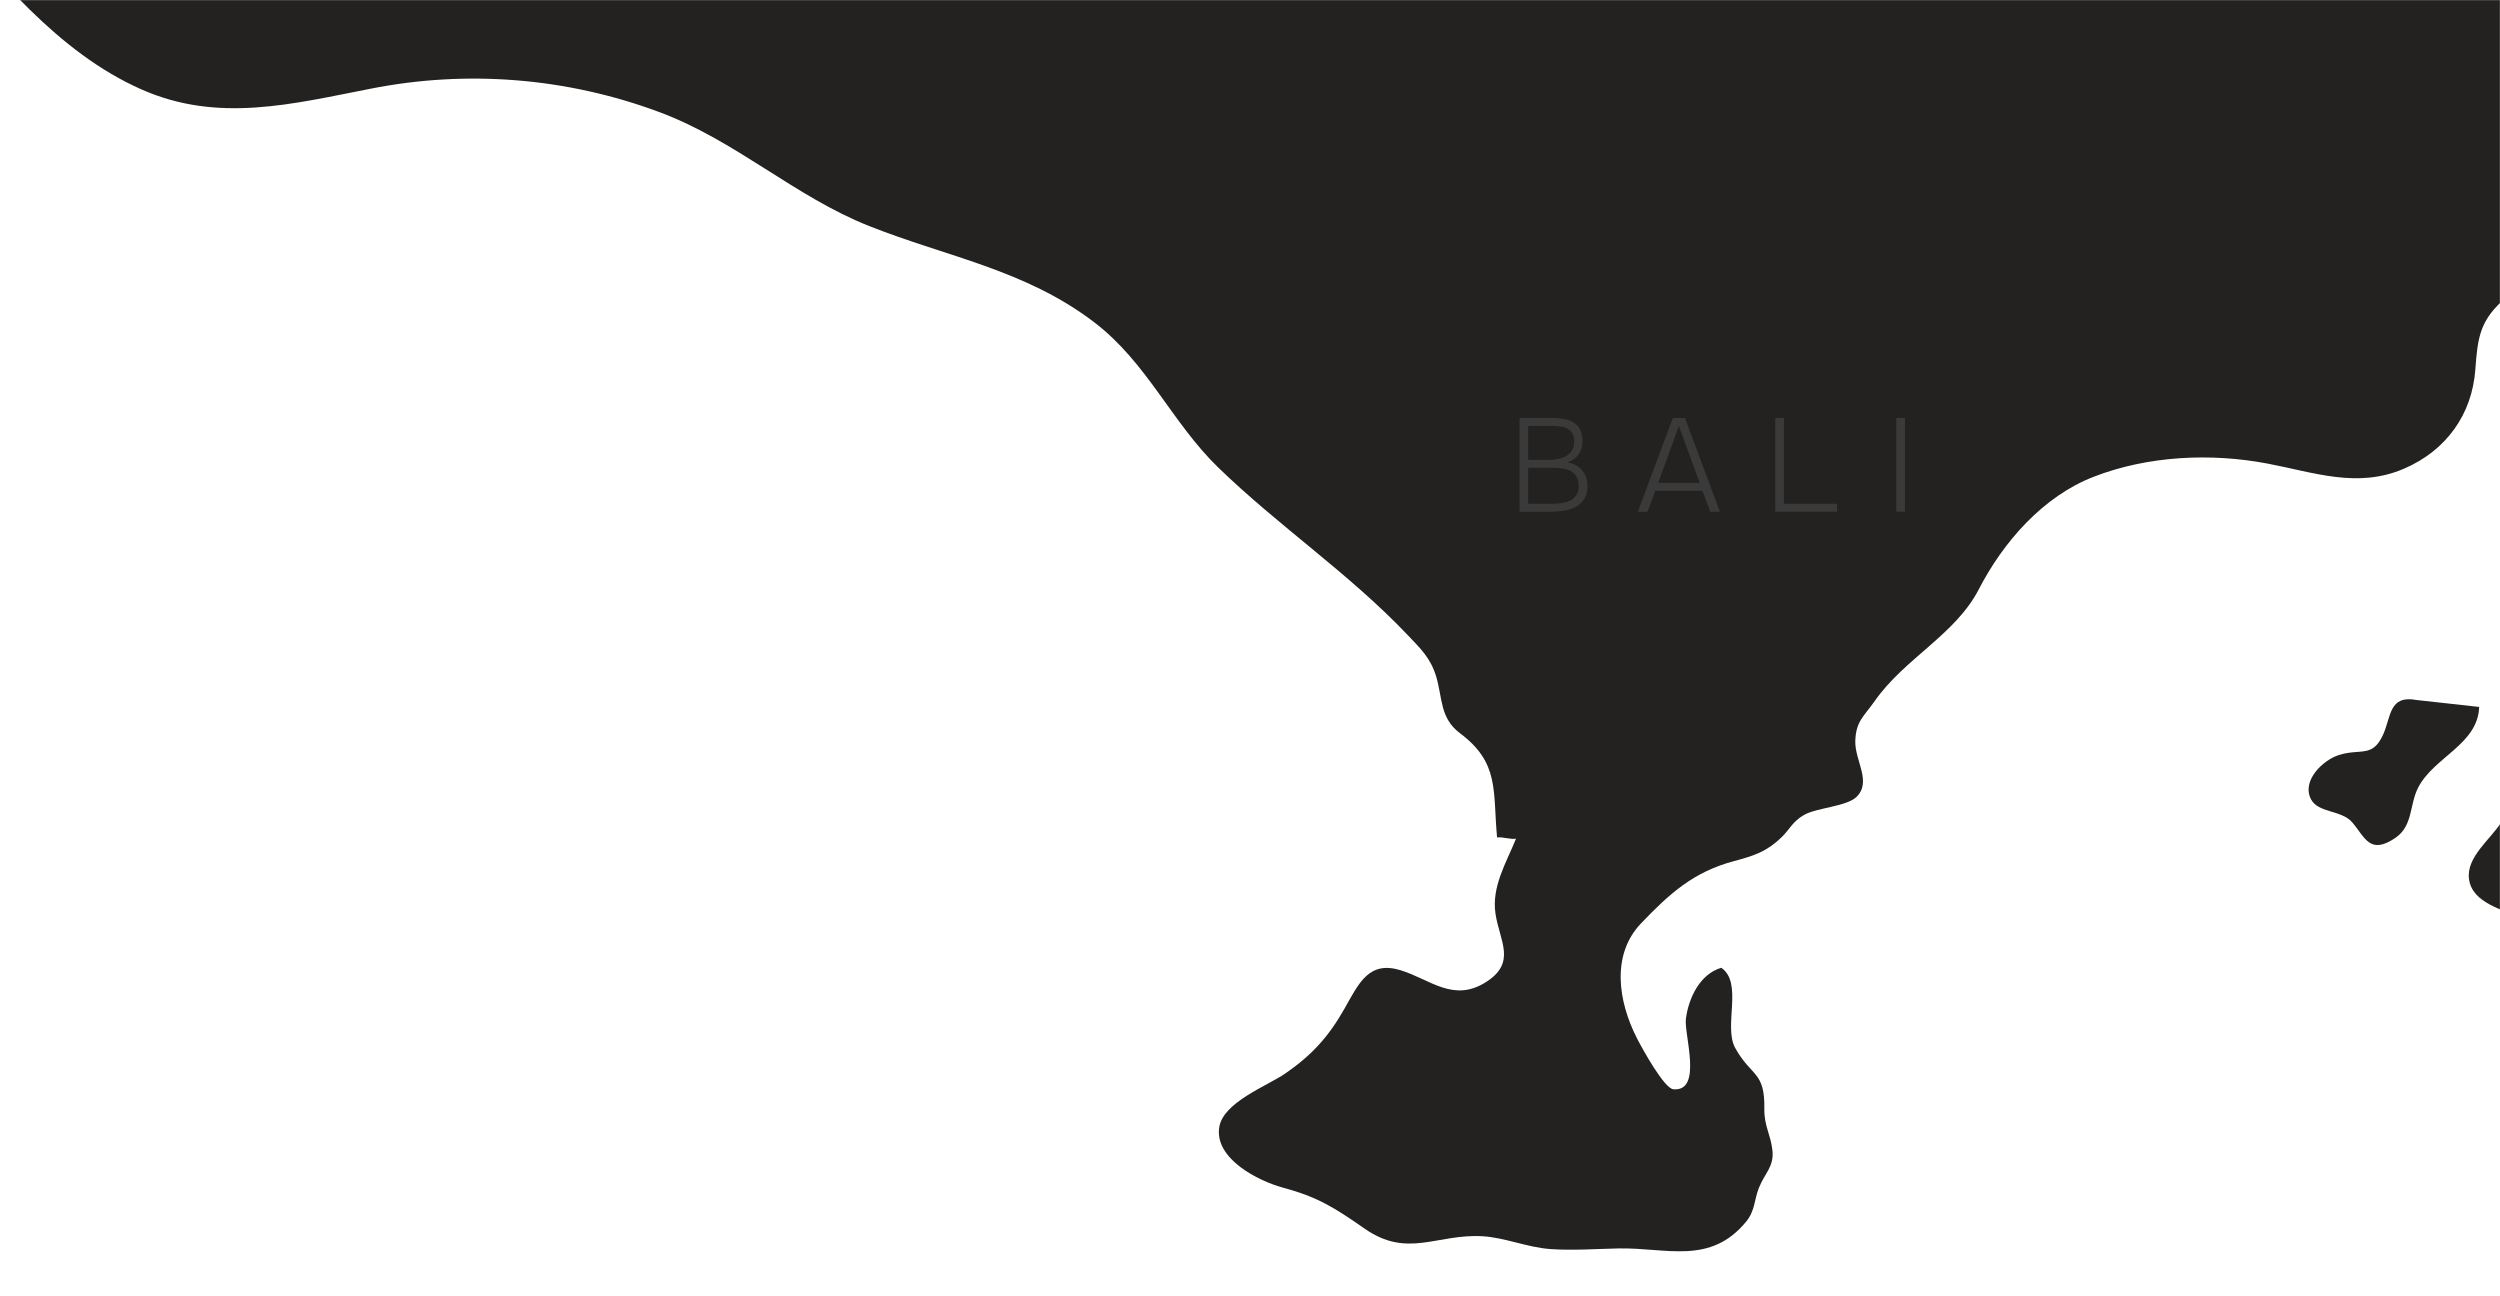 <?xml version="1.0" encoding="UTF-8"?> <svg xmlns="http://www.w3.org/2000/svg" width="1920" height="995" viewBox="0 0 1920 995" fill="none"><mask id="mask0_540_458" style="mask-type:alpha" maskUnits="userSpaceOnUse" x="0" y="0" width="1920" height="995"><rect width="1920" height="995" fill="#0C0C0C"></rect></mask><g mask="url(#mask0_540_458)"><path d="M2264.85 647.571C2255.08 629.775 2229.43 629.099 2221.13 609.445C2212.36 588.708 2226.57 564.422 2217.14 543.399C2209.43 526.194 2192.53 521.598 2174.98 521.209L2118.87 529.203C2094.44 536.656 2071.4 542.588 2048.04 529.372C2031.93 520.229 2024.3 510.781 2004.82 517.001C1974.12 526.735 1939.68 546.593 1933.83 579.531C1930.57 597.851 1931.06 615.022 1921.04 631.364C1913.14 644.293 1893.78 658.218 1896.21 675.304C1898.84 693.895 1922.6 698.12 1936.2 705.725C1952.76 714.952 1957.31 728.337 1969.31 741.637C1983.94 757.828 2004.28 759.349 2023.46 767.309C2048.41 777.686 2060.16 797.729 2074.42 819.277C2101.3 860.057 2129.8 859.33 2174.69 864.518C2190.8 866.394 2221.11 871.954 2232.45 856.068C2240.93 844.238 2233.79 827.524 2242.62 814.477C2254.49 797.087 2282.99 790.479 2290.51 770.064C2297.62 750.73 2277.27 732.376 2271.36 715.087C2264.15 693.776 2275.43 666.871 2264.85 647.571Z" fill="#232220"></path><path d="M1855.91 537.603C1834.8 533.601 1836.39 550.323 1830.36 563.891C1822.12 582.378 1813.14 574.508 1796.18 579.884C1784.44 583.582 1767.37 599.287 1774.82 613.804C1780.27 624.421 1798.27 622.064 1806.41 631.443C1816.22 642.755 1819.8 657.07 1839.72 643.434C1853.28 634.14 1850.35 618.214 1857.11 604.951C1869.11 581.428 1903.1 571.693 1904 542.929L1855.91 537.603Z" fill="#232220"></path><path d="M2434.3 -61.716C2433.62 -103.392 2442.25 -150.498 2398.49 -172.779C2364.04 -190.308 2319.65 -188.713 2295.96 -223.364C2272.98 -256.963 2263.69 -285.029 2225.38 -305.851C2185.49 -327.537 2150.37 -345.015 2115.55 -374.949C2087.54 -398.927 2057.41 -420.322 2025.54 -438.872C2017.62 -443.51 2009.56 -447.99 2001.38 -452.311C1981.32 -462.945 1960.66 -472.736 1939.37 -481.685C1889.68 -502.455 1841.65 -526.772 1792.59 -548.679C1780.42 -554.109 1768.17 -559.33 1755.84 -564.341C1739.89 -570.84 1723.82 -577.051 1707.44 -582.566C1695.77 -586.486 1684.05 -590.27 1672.35 -594.088L1551.8 -639.498C1525.38 -642.891 1496.3 -641.042 1471.44 -651.749C1448.41 -661.676 1441.48 -682.107 1423.21 -696.531C1404.27 -711.464 1385.85 -703.454 1364.14 -702.979C1336.44 -702.368 1312.29 -717.725 1286.02 -724.089C1222.54 -739.361 1183.94 -707.12 1140.68 -675.608C1128.89 -666.788 1116.62 -658.608 1103.95 -651.104C1098.34 -647.863 1092.57 -644.809 1086.56 -642.026C1074.57 -636.46 1062.09 -631.929 1049.96 -626.754C1038.25 -622.034 1027.15 -615.902 1016.93 -608.495C985.612 -584.738 971.074 -549.391 946.432 -520.255C929.551 -500.283 910.327 -496.057 886.619 -488.913C863.182 -481.837 847.303 -470.807 828.622 -455.875C809.38 -440.501 787.625 -438.261 765.004 -441.621C758.57 -442.598 752.192 -443.918 745.898 -445.574C725.145 -450.92 707.059 -453.702 687.953 -453.109C677.218 -452.745 666.538 -451.416 656.042 -449.138C624.946 -442.537 599.183 -435.987 570.584 -454.229C547.233 -469.178 535.09 -479.054 506.338 -479.326C485.958 -479.513 461.537 -476.356 442.907 -486.334C424.277 -496.312 418.044 -517.625 397.562 -525.482C378.015 -532.982 357.432 -526.67 337.681 -530.131C336.135 -530.386 334.59 -530.59 333.061 -530.997C315.433 -535.663 302.373 -548.085 284.422 -551.207C282.1 -551.624 279.75 -551.873 277.392 -551.954C255.195 -552.497 235.342 -536.682 213.315 -538.531C191.883 -540.364 180.555 -549.239 157.543 -542.672C157.255 -541.178 156.932 -539.702 156.575 -538.226C140.764 -539.142 146.386 -562.118 153.569 -569.737C164.727 -581.429 180.742 -578.222 194.159 -583.771C200.374 -616.945 166.51 -602.284 152.296 -591.373C139.762 -581.769 137.266 -580.598 122.745 -582.889C112.335 -584.484 103.572 -589.676 92.584 -583.991C79.881 -577.424 84.092 -566.225 75.924 -557.638C71.355 -552.819 49.023 -542.858 42.569 -542.824H42.111C13.851 -543.011 5.326 -571.214 9.521 -593.121C13.257 -612.754 13.732 -621.12 3.373 -627.585C-1.577 -630.385 -6.83 -632.611 -12.286 -634.22C-16.888 -635.73 -21.456 -636.935 -26.008 -638.021C-42.056 -641.805 -57.919 -643.774 -73.713 -649.492C-105.98 -661.133 -127.752 -672.044 -160.937 -657.739C-196.193 -642.552 -189.145 -616.267 -170.889 -585.688C-154.449 -558.164 -167.373 -555.008 -185.307 -532.88C-192.712 -523.768 -193.051 -510.634 -209.168 -513.468C-223.943 -516.081 -226.355 -536.02 -244 -534.696C-230.125 -419.51 -215.995 -293.633 -151.715 -193.905C-122.844 -149.107 -83.783 -111.52 -48.833 -71.728C-2.979 -19.514 43.656 40.048 108.887 68.777C167.563 94.655 224.49 79.841 284.355 68.183C358.408 53.475 435.094 59.608 505.862 85.899C564.555 107.534 610.409 151.009 667.522 173.595C727.387 197.352 787.184 207.024 840.153 247.343C881.065 278.498 899.594 324.01 935.427 358.881C981.876 403.985 1035.88 440.197 1080.72 487.32C1091.02 498.164 1098.82 505.375 1103.12 520.054C1107.87 536.412 1105.94 551.616 1121.25 563.104C1151.82 585.996 1146.41 607.377 1149.75 643.182C1153.93 642.52 1160.16 644.879 1164.31 644.132C1156.65 662.9 1145.4 681.142 1148.55 701.827C1151.76 723.005 1165.02 739.295 1140.94 754.431C1116.11 769.958 1098.48 752.276 1075.96 745.234C1051.35 737.53 1043.69 754.974 1032.65 774.489C1020.58 795.887 1007.64 810.26 987.327 824.293C973.095 834.135 939.469 846.353 936.379 865.698C932.557 889.981 966.574 907.018 985.051 912.024C1012.22 919.405 1024.6 927.296 1047.99 943.569C1081.26 966.715 1103.25 947.404 1138.63 949.441C1155.73 950.442 1172.98 958.01 1190.48 959.266C1207.97 960.521 1225.75 959.13 1243.4 958.791C1279.82 958.095 1313.48 971.891 1341.15 938.088C1347.94 929.74 1347.18 921.509 1350.81 912.346C1355.4 900.739 1362.7 895.988 1361.19 883.176C1359.83 871.298 1354.8 864.51 1355.02 851.715C1355.5 822.512 1345.17 827.297 1332.71 804.982C1323.32 788.2 1338.99 755.093 1321.96 743.232C1305.5 748.153 1296.91 766.327 1294.79 782.261C1293.09 793.885 1308.07 838.547 1285.16 836.562C1278.16 835.968 1261.55 805.899 1257.25 797.533C1242.41 768.55 1237.55 732.948 1260.31 709.158C1282.08 686.402 1300.49 669.62 1331.86 661.288C1347.4 657.147 1356.93 653.974 1368.39 642.893C1374.3 637.158 1376.74 630.913 1385.37 625.924C1395.22 620.273 1418.25 619.442 1425.84 611.976C1437.73 600.25 1424.38 584.163 1424.87 568.959C1425.37 553.755 1431.55 550.174 1439.77 538.414C1462.73 505.613 1501.81 487.371 1519.72 452.584C1538.4 416.406 1568.97 381.128 1608.26 366.042C1649.8 350.006 1697.81 347.766 1741.28 355.996C1777.24 362.784 1810.56 375.392 1846.36 359.916C1878.62 346.018 1898.56 318.359 1901.06 283.759C1902.86 258.695 1904.61 245.578 1924.83 228.355C1993.58 169.998 2082.26 217.647 2155.8 179.416C2170.81 171.61 2179.58 159.053 2190.39 146.716C2204.79 130.376 2222.75 117.562 2242.89 109.265C2274.26 95.69 2308.17 88.665 2341.24 80.689C2367.34 74.394 2400.44 69.812 2422.52 53.199C2455.04 28.628 2434.86 -27.201 2434.3 -61.716Z" fill="#232220"></path><path d="M1167 321H1191.88C1195 321 1197.96 321.238 1200.75 321.713C1203.6 322.12 1206.08 322.969 1208.19 324.259C1210.37 325.549 1212.1 327.348 1213.39 329.656C1214.68 331.965 1215.33 334.986 1215.33 338.72C1215.33 342.793 1214.31 346.256 1212.27 349.107C1210.3 351.891 1207.41 353.894 1203.6 355.116C1208.5 355.931 1212.3 357.934 1215.02 361.124C1217.81 364.315 1219.2 368.423 1219.2 373.447C1219.2 377.453 1218.35 380.711 1216.65 383.223C1215.02 385.735 1212.88 387.738 1210.23 389.232C1207.58 390.658 1204.59 391.642 1201.26 392.185C1197.93 392.728 1194.6 393 1191.27 393H1167V321ZM1173.63 327.11V353.181H1189.74C1192.05 353.181 1194.32 352.977 1196.57 352.57C1198.88 352.095 1200.95 351.314 1202.79 350.228C1204.62 349.141 1206.12 347.716 1207.27 345.95C1208.43 344.117 1209.01 341.843 1209.01 339.127C1209.01 336.479 1208.53 334.375 1207.58 332.813C1206.63 331.184 1205.34 329.962 1203.7 329.147C1202.14 328.332 1200.34 327.789 1198.3 327.518C1196.26 327.246 1194.15 327.11 1191.98 327.11H1173.63ZM1190.96 386.89C1193.41 386.89 1195.89 386.754 1198.4 386.482C1200.99 386.211 1203.3 385.634 1205.34 384.751C1207.44 383.801 1209.14 382.409 1210.43 380.576C1211.79 378.743 1212.47 376.231 1212.47 373.04C1212.47 370.256 1211.93 367.982 1210.84 366.216C1209.82 364.451 1208.46 363.059 1206.76 362.041C1205.06 361.023 1203.09 360.31 1200.85 359.902C1198.61 359.495 1196.33 359.291 1194.02 359.291H1173.63V386.89H1190.96Z" fill="#3A3A3A"></path><path d="M1271.22 377.011L1265.31 393H1257.87L1284.78 321H1294.06L1320.87 393H1313.43L1307.52 377.011H1271.22ZM1273.46 370.901H1305.38L1289.37 327.212L1273.46 370.901Z" fill="#3A3A3A"></path><path d="M1363.43 393V321H1370.06V386.89H1410.84V393H1363.43Z" fill="#3A3A3A"></path><path d="M1463 393H1456.37V321H1463V393Z" fill="#3A3A3A"></path></g></svg> 